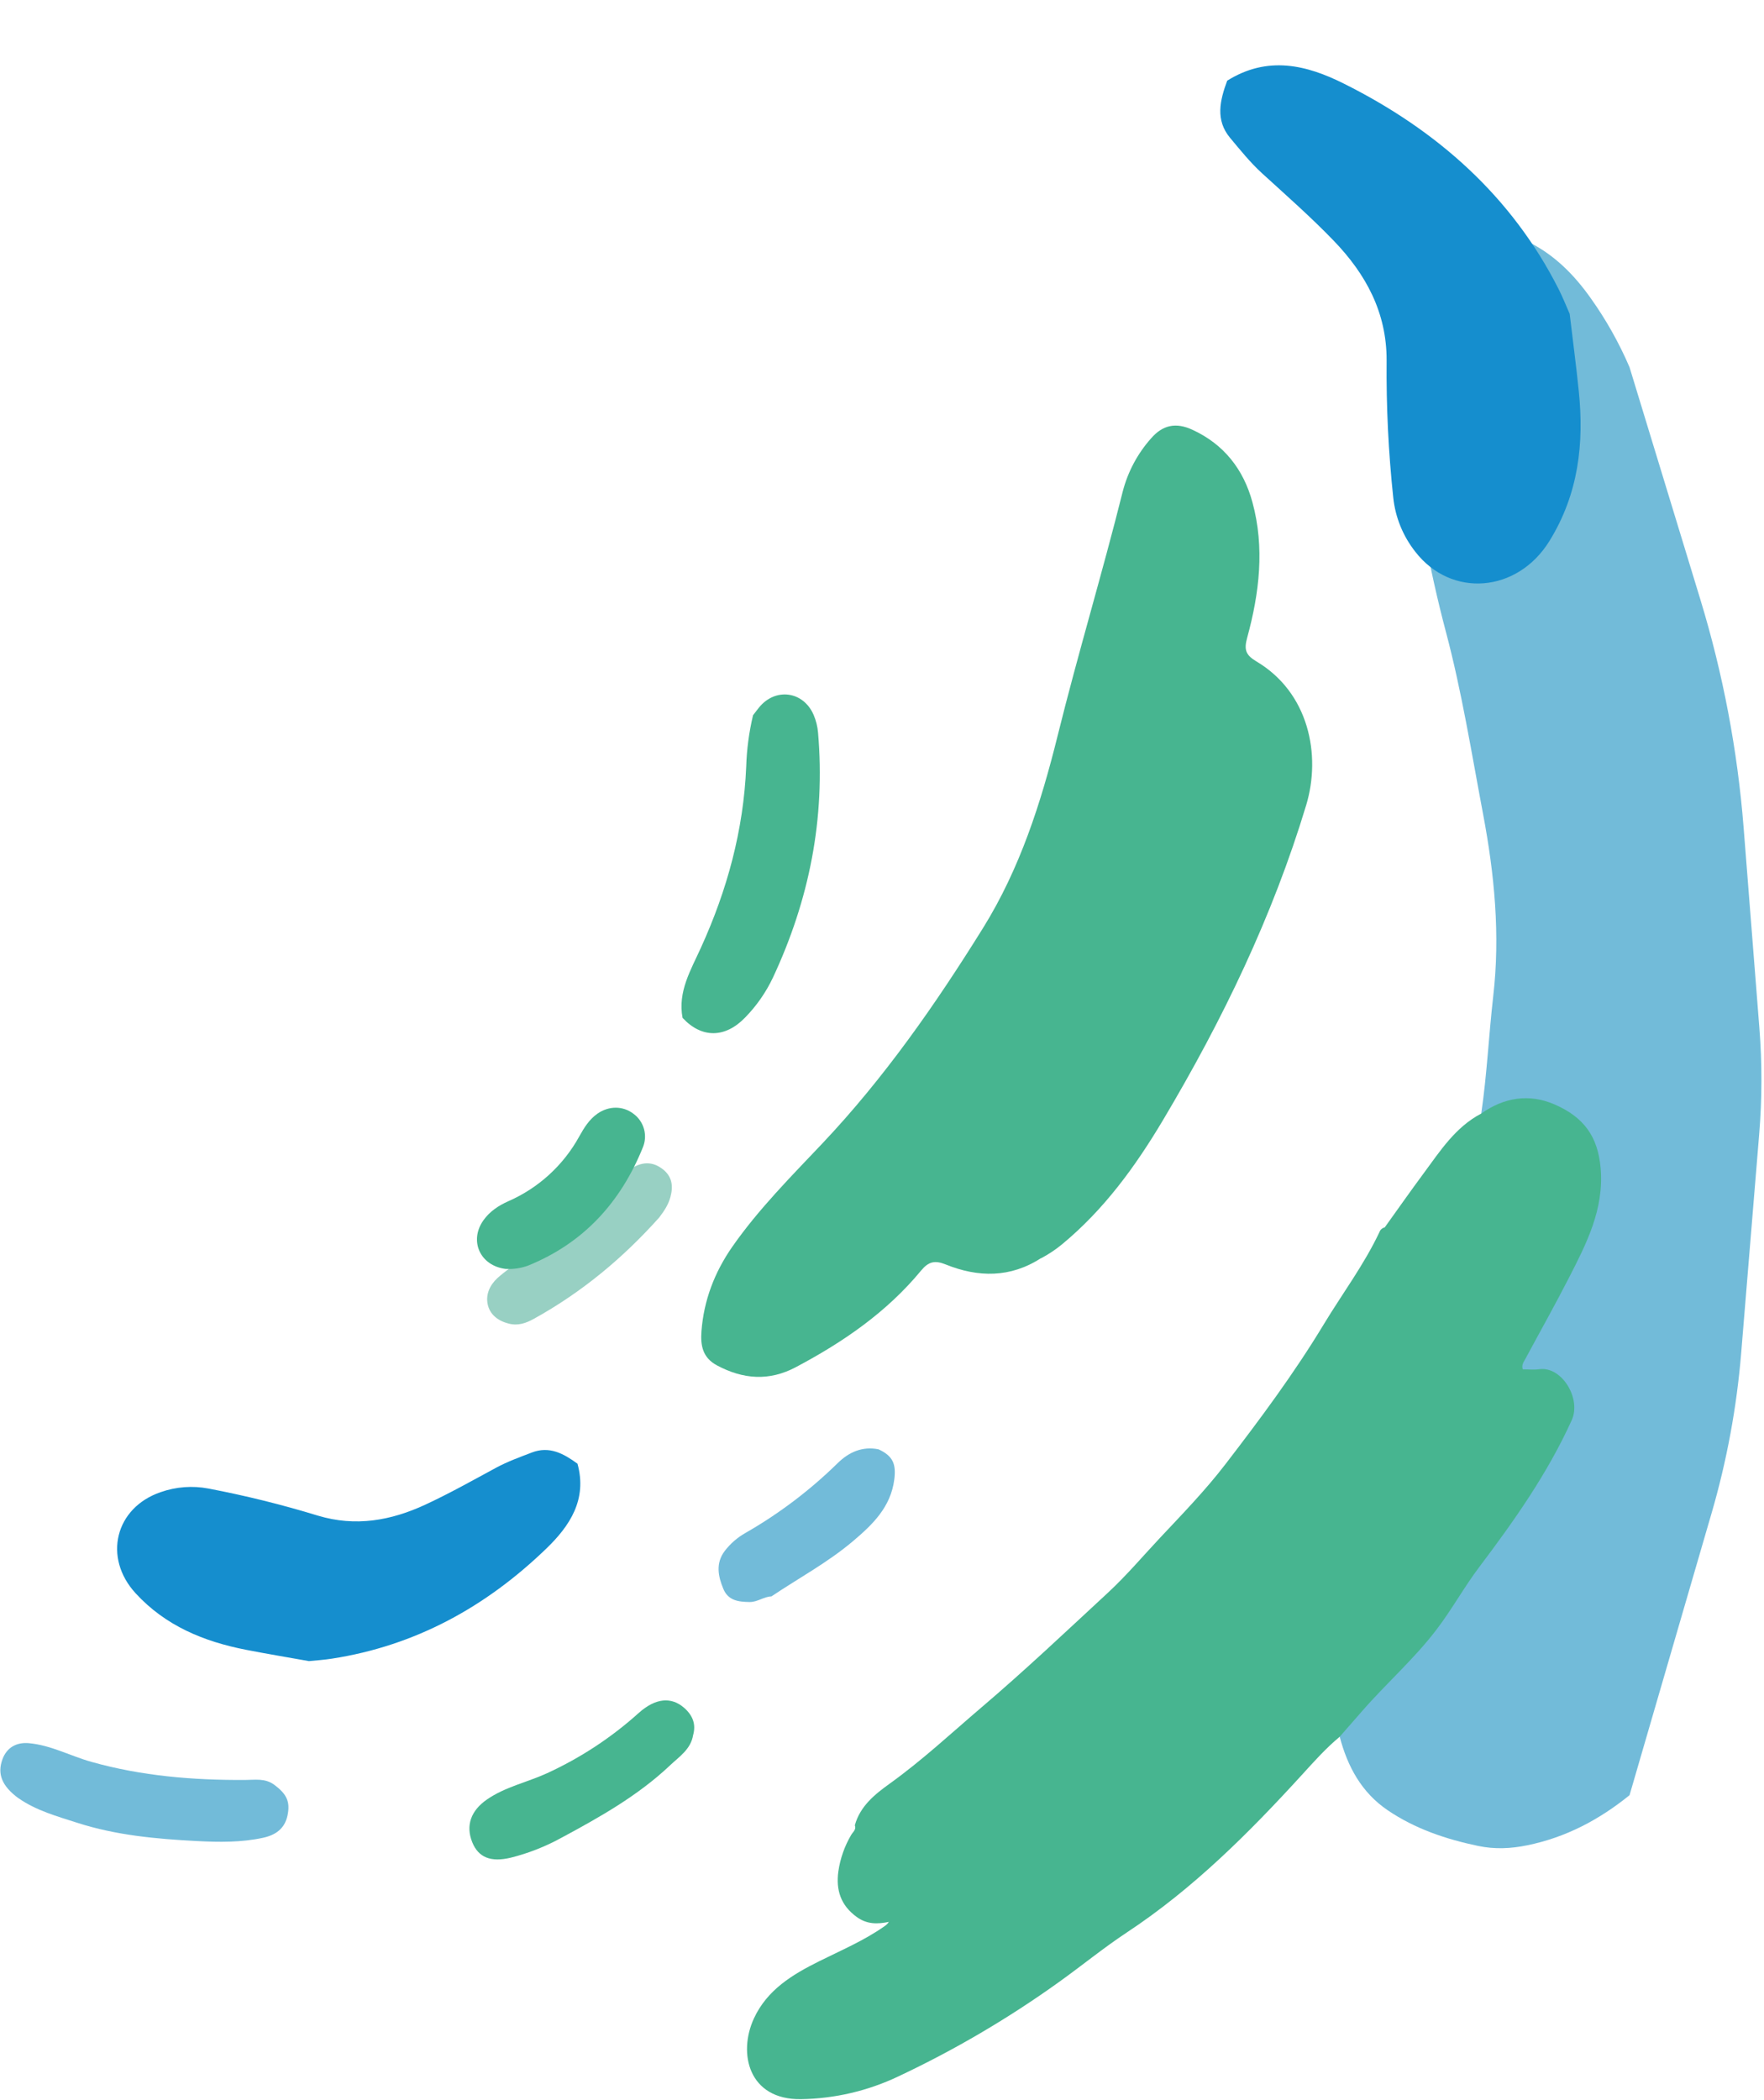 <?xml version="1.0" encoding="UTF-8"?> <svg xmlns="http://www.w3.org/2000/svg" width="1031" height="1227" viewBox="0 0 1031 1227" fill="none"> <path d="M844.591 144.39C847.925 142.623 851.291 140.86 854.691 139.1C858.871 139.26 859.151 142.76 859.991 145.56C861.401 150.3 862.531 155.13 864.461 159.71C866.391 164.29 869.461 168.23 874.221 170.42C883.691 174.78 893.491 168.21 893.051 157.79C892.911 154.49 891.851 151.3 891.571 148.02C891.371 145.6 890.341 142.68 894.031 141.7C908.871 149.23 920.211 160.78 929.651 174.1C938.663 186.73 946.293 200.291 952.411 214.55L993.827 350.32C1007.06 393.711 1015.54 438.414 1019.1 483.638L1028.29 600.457C1029.92 621.185 1029.88 642.011 1028.18 662.734L1017.66 790.541C1015.05 822.166 1009.27 853.45 1000.4 883.918L952.411 1048.81C934.741 1063.12 915.191 1073.48 892.681 1078.07C883.031 1080.07 873.531 1080.48 863.921 1078.46C845.101 1074.52 827.051 1068.46 811.031 1057.59C795.811 1047.27 787.601 1032.11 783.031 1014.73C783.221 1008.33 788.261 1005.01 791.911 1000.86C808.001 982.58 827.041 966.86 840.721 946.53C861.321 915.91 884.301 886.92 903.471 855.31C908.901 846.36 913.021 836.78 916.861 827.12C921.331 815.87 912.261 802.97 900.061 802.37C885.891 801.67 885.501 801.05 891.961 788.28C903.381 765.7 916.861 744.2 926.771 720.8C933.581 704.71 935.441 688.46 930.951 671.63C927.321 658.02 911.951 645.73 897.621 644.71C888.801 644.09 880.111 644.22 872.261 649.36C870.421 650.57 868.261 652.17 865.731 650.61C869.081 627.88 870.121 604.91 872.731 582.13C876.911 546.13 873.441 510.7 866.791 475.51C860.071 439.96 854.381 404.13 845.081 369.15C835.141 331.76 828.561 293.83 823.271 255.61C821.271 241.47 821.711 227.27 822.141 213.07C826.961 214.92 826.531 219.34 826.851 223.19C827.351 229.07 826.711 235.01 827.961 240.85C829.871 249.76 834.621 254.76 840.961 254.29C848.341 253.74 854.121 247.37 854.551 238.68C855.795 213.376 853.326 188.027 847.221 163.44C845.981 158.44 844.051 153.52 843.501 148.31C843.352 147.614 843.377 146.892 843.574 146.208C843.771 145.524 844.135 144.899 844.631 144.39" fill="#72BBD9"></path> <path d="M865.682 650.61C879.042 641.13 893.762 638.8 908.622 645.26C925.672 652.68 933.892 663.92 935.512 682.43C937.622 706.48 927.232 726.55 916.892 746.72C908.702 762.72 899.892 778.34 891.382 794.18C890.532 795.76 889.202 797.36 889.982 800C893.102 800 896.422 800.39 899.622 799.94C912.832 798.08 924.352 817.14 918.622 829.71C904.522 860.8 885.102 888.32 864.712 915.33C855.712 927.22 848.572 940.33 839.512 952.17C826.402 969.36 810.122 983.57 796.012 999.8C791.672 1004.8 787.302 1009.8 782.952 1014.73C774.952 1021.35 768.032 1029.14 761.032 1036.81C729.872 1070.94 697.332 1103.47 658.462 1129.1C644.862 1138.1 632.222 1148.47 618.952 1157.96C589.367 1179.19 557.903 1197.66 524.952 1213.16C507.169 1221.6 487.776 1226.12 468.092 1226.4C437.542 1226.81 431.202 1199.68 440.632 1179.25C448.372 1162.49 463.172 1153.59 478.782 1145.83C491.672 1139.41 504.972 1133.78 516.842 1125.45C517.907 1124.77 518.819 1123.88 519.522 1122.83C512.772 1124.21 506.732 1124.3 500.742 1119.97C491.302 1113.15 488.512 1104.12 489.992 1093.31C491.085 1085.8 493.629 1078.57 497.482 1072.03C498.482 1070.31 500.612 1068.89 499.622 1066.38C502.732 1055.14 511.332 1048.29 520.102 1041.98C539.002 1028.41 556.002 1012.55 573.602 997.55C599.012 975.95 623.212 953.03 647.682 930.39C658.472 920.39 667.932 909.18 677.952 898.5C691.042 884.56 704.392 870.82 716.112 855.58C736.462 829.13 756.332 802.43 773.642 773.81C784.522 755.81 797.222 738.93 806.252 719.81C806.484 719.133 806.888 718.528 807.425 718.054C807.961 717.581 808.612 717.255 809.312 717.11C816.943 706.48 824.462 695.77 832.242 685.26C841.862 672.26 850.702 658.46 865.682 650.61Z" fill="#47B590"></path> <path d="M608.463 735.029C590.533 746.639 571.683 746.399 552.673 738.719C546.333 736.169 542.673 737.069 538.303 742.359C518.223 766.679 492.723 784.149 465.103 798.769C449.533 807.009 434.373 805.889 419.033 797.699C410.553 793.169 409.383 785.919 409.973 777.869C411.313 759.739 417.653 743.269 427.973 728.439C443.333 706.439 462.283 687.439 480.623 668.059C516.903 629.679 546.903 586.639 574.623 542.059C596.073 507.549 608.433 469.059 618.133 429.909C629.973 382.089 644.283 334.909 656.203 287.169C659.176 275.652 664.85 265.009 672.753 256.119C679.573 248.259 687.303 246.599 697.003 251.119C715.403 259.599 726.833 274.319 732.003 293.429C739.253 319.989 736.053 346.539 728.923 372.609C727.063 379.419 727.923 382.609 734.263 386.389C765.023 404.579 772.263 441.109 763.423 470.389C743.803 535.389 714.533 595.909 679.903 654.119C663.683 681.389 645.333 706.629 620.733 726.969C616.907 730.117 612.769 732.865 608.383 735.169" fill="#47B590"></path> <path d="M398.94 594.7C396.02 579.36 403.79 566.7 409.66 553.7C425 520.05 434.57 485.02 436.13 447.96C436.438 437.81 437.778 427.718 440.13 417.84C441.28 416.36 442.41 414.84 443.58 413.4C453.13 401.56 469.58 403.72 475.58 417.75C476.962 421.018 477.82 424.484 478.12 428.02C482.48 478.16 473 525.78 451.72 571.22C447.659 579.776 442.212 587.601 435.6 594.38C423.93 606.55 410.14 606.73 398.97 594.7" fill="#47B590"></path> <path d="M385.432 711.14C364.222 734.9 340.062 755 312.112 770.45C307.422 773.04 302.842 774.71 297.302 773.29C290.962 771.67 286.222 767.93 285.012 761.88C283.882 756.27 286.172 750.94 290.752 746.67C295.529 742.447 300.753 738.758 306.332 735.67C309.859 733.728 312.86 730.954 315.072 727.59C332.382 717.37 344.572 701.19 360.072 688.89C363.188 686.369 366.495 684.092 369.962 682.08C375.962 678.69 381.612 678.74 387.162 682.93C392.882 687.25 393.572 692.93 391.822 699.41C390.612 703.87 388.132 707.55 385.412 711.13" fill="#98D0C3"></path> <path d="M10.772 1050.58C1.172 1043.51 -1.738 1036.47 1.432 1027.83C3.942 1020.98 9.592 1017.77 16.862 1018.42C29.802 1019.59 41.172 1025.9 53.412 1029.34C82.822 1037.62 112.782 1040.06 143.132 1039.92C148.872 1039.92 154.852 1038.74 160.212 1042.68C167.542 1048.09 169.752 1052.58 168.032 1060.68C166.402 1068.41 161.032 1072.1 153.812 1073.68C140.992 1076.48 127.982 1076.28 115.012 1075.61C91.402 1074.38 67.872 1072.25 45.192 1064.95C33.322 1061.13 21.192 1057.82 10.772 1050.55" fill="#72BBD9"></path> <path d="M405.103 1013.71C403.763 1021.98 396.983 1026.3 391.623 1031.37C372.913 1049.06 350.623 1061.6 328.153 1073.68C318.835 1078.81 308.893 1082.72 298.573 1085.31C286.863 1088.13 279.643 1085.21 276.043 1076.37C272.043 1066.5 275.253 1057.79 284.623 1051.31C295.323 1043.92 308.043 1041.31 319.623 1036.03C339.194 1027.07 357.29 1015.19 373.293 1000.79C383.163 991.96 392.413 991.2 399.943 997.85C404.763 1002.1 406.943 1007.26 405.103 1013.71" fill="#47B590"></path> <path d="M450.921 932.68C446.411 932.76 442.861 936.02 438.061 935.95C431.441 935.86 425.621 935.06 422.791 928.33C419.691 920.92 418.171 913.33 423.551 906.17C426.854 901.836 431.009 898.225 435.761 895.56C455.397 884.306 473.514 870.588 489.671 854.74C496.131 848.42 504.011 844.83 513.471 846.74C521.771 850.57 523.851 855.2 522.691 864.3C520.631 880.5 510.021 890.7 498.471 900.46C483.761 912.89 466.811 921.98 450.921 932.64" fill="#72BBD9"></path> <path d="M337.524 855.15C343.284 876.05 333.084 891.46 319.254 904.78C284.014 938.78 242.814 961.51 193.924 969.05C189.504 969.73 185.024 970.05 180.574 970.48C168.284 968.26 156.004 966.26 143.714 963.85C119.094 959.04 96.714 949.85 79.264 930.85C60.114 910.02 67.264 880.85 93.924 871.75C102.885 868.608 112.516 867.887 121.844 869.66C143.449 873.776 164.814 879.064 185.844 885.5C207.844 892.11 228.514 888.37 248.514 879.11C262.644 872.57 276.254 864.9 289.964 857.49C296.664 853.88 303.764 851.33 310.814 848.62C321.204 844.62 329.524 849.33 337.534 855.15" fill="#158ECE"></path> <path d="M717.256 47.141C740.982 32.282 763.777 38.03 785.32 48.796C840.285 76.204 883.504 114.925 910.763 168.496C913.225 173.34 915.265 178.395 917.429 183.371C919.193 198.453 921.226 213.436 922.756 228.592C925.841 258.946 922.69 288.429 905.601 316.059C886.874 346.373 848.186 349.55 827.153 322.294C819.981 313.166 815.556 302.312 814.326 290.831C811.489 264.235 810.188 237.458 810.429 210.616C810.53 182.585 798.322 160.152 779.536 140.66C766.266 126.888 751.79 114.16 737.598 101.215C730.677 94.884 724.919 87.675 718.982 80.586C710.224 70.142 712.995 58.674 717.252 47.129" fill="#158ECE"></path> <path d="M295.795 741.38C280.595 739.66 273.995 724.95 282.575 712.89C286.245 707.74 291.385 704.35 297.045 701.82C314.73 694.107 329.355 680.742 338.625 663.82C341.385 658.87 344.365 654.03 349.155 650.66C355.855 645.97 364.155 645.99 370.295 650.74C373.279 652.943 375.434 656.087 376.412 659.665C377.39 663.243 377.134 667.046 375.685 670.46C362.685 702.53 341.025 726.32 308.525 739.46C304.451 740.935 300.121 741.574 295.795 741.34" fill="#47B590"></path> </svg> 